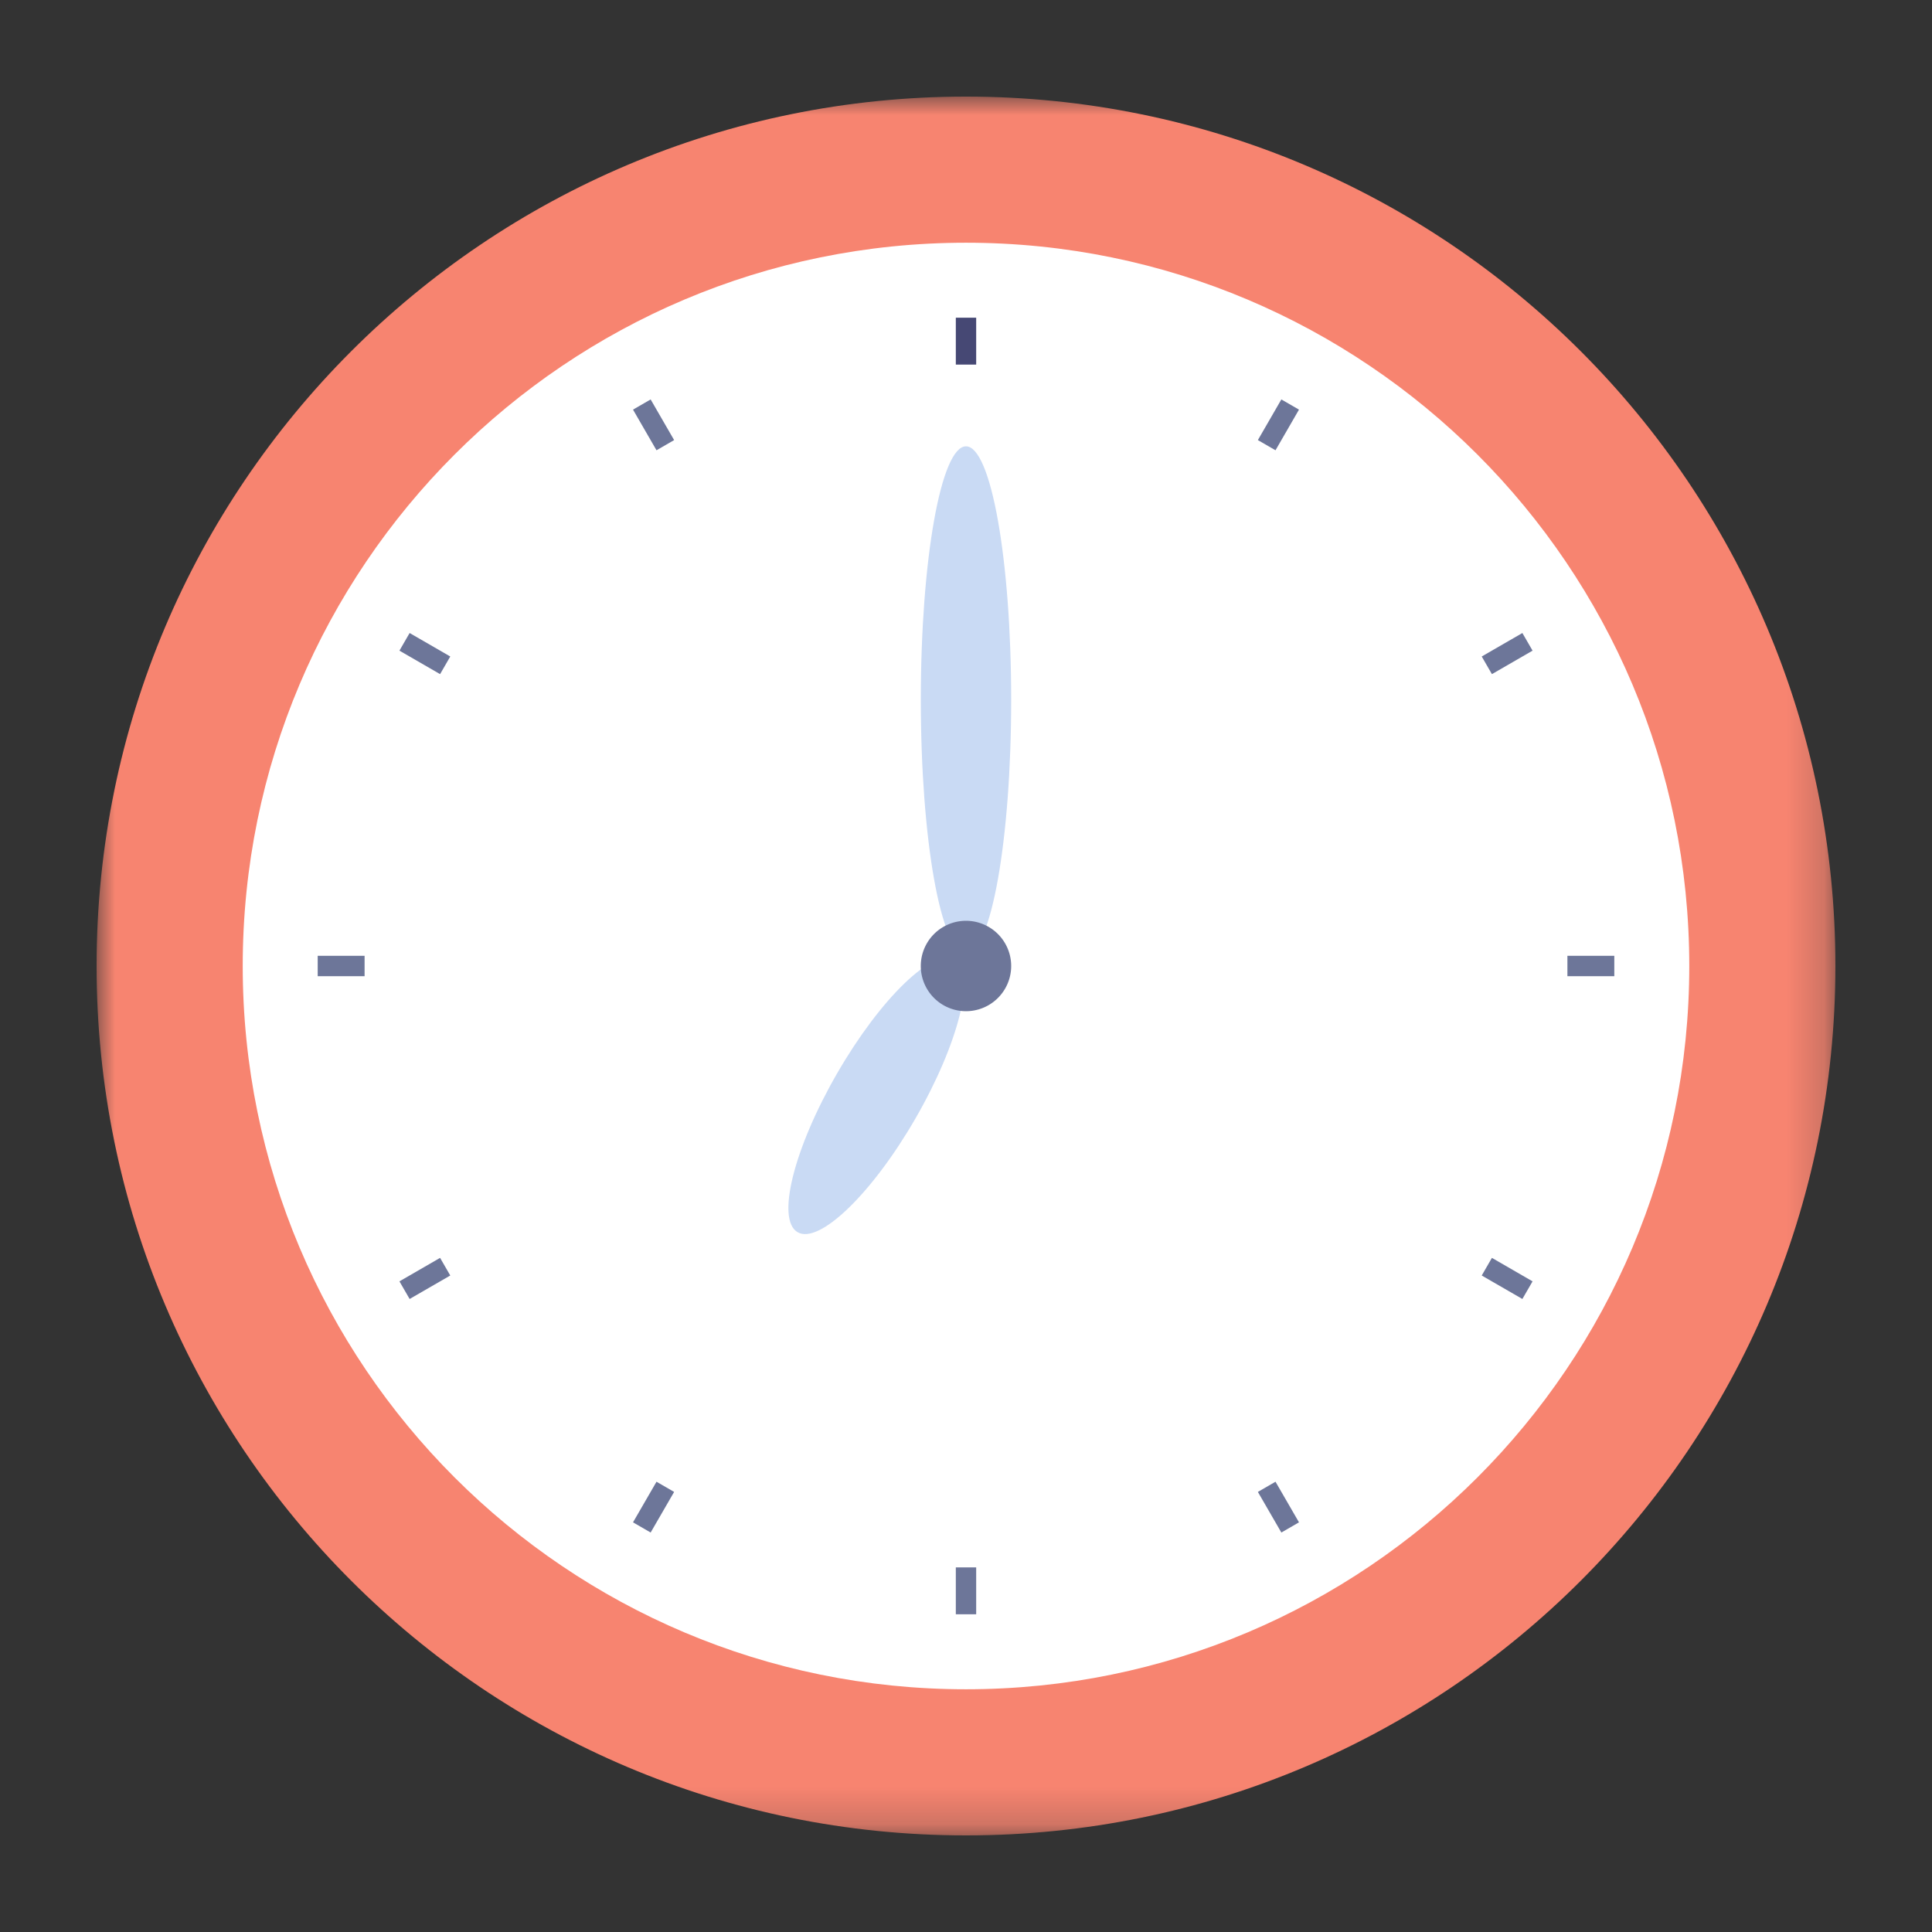 <svg width="52" height="52" viewBox="0 0 52 52" xmlns="http://www.w3.org/2000/svg" xmlns:xlink="http://www.w3.org/1999/xlink">
    <rect x="0" y="0" width="52" height="52" fill="#333333" stroke="none"/>
    <defs>
        <path id="emdvau24ra" d="M0 0h46.8v46.8H0z"/>
    </defs>
    <g fill="none" fill-rule="evenodd">
        <g transform="translate(2.6 2.6)">
            <mask id="4viuctlnwb" fill="#fff">
                <use xlink:href="#emdvau24ra"/>
            </mask>
            <path d="M46.8 23.4c0 12.923-10.477 23.4-23.4 23.4C10.476 46.8 0 36.323 0 23.4 0 10.476 10.476 0 23.4 0c12.923 0 23.4 10.476 23.4 23.4" fill="#F78470" mask="url(#4viuctlnwb)"/>
        </g>
        <path d="M45.467 26c0 10.751-8.716 19.467-19.467 19.467-10.752 0-19.467-8.716-19.467-19.467C6.533 15.248 15.248 6.533 26 6.533c10.751 0 19.467 8.715 19.467 19.467" fill="#FFF"/>
        <path d="M27.216 18.835c0 3.768-.544 6.822-1.216 6.822-.672 0-1.216-3.054-1.216-6.822 0-3.768.544-6.822 1.216-6.822.672 0 1.216 3.054 1.216 6.822M22.532 28.888c1.17-2.025 2.59-3.395 3.171-3.06.582.337.105 2.25-1.064 4.277-1.17 2.025-2.59 3.395-3.171 3.06-.582-.336-.106-2.25 1.064-4.277" fill="#C9DAF4"/>
        <path d="M27.216 26a1.216 1.216 0 1 1-2.433 0 1.216 1.216 0 0 1 2.433 0" fill="#6D7699"/>
        <path stroke="#464874" stroke-width=".548" d="M26 8.551v1.262"/>
        <path stroke="#6D7699" stroke-width=".548" d="m17.275 10.888.632 1.094M10.888 17.275l1.094.632M8.551 26h1.262M10.888 34.725l1.094-.632M17.275 41.111l.632-1.093M26 43.449v-1.263M34.725 41.111l-.632-1.093M41.112 34.725l-1.094-.632M43.449 26h-1.262M41.112 17.275l-1.094.632M34.725 10.888l-.632 1.094"/>
    </g>
</svg>
